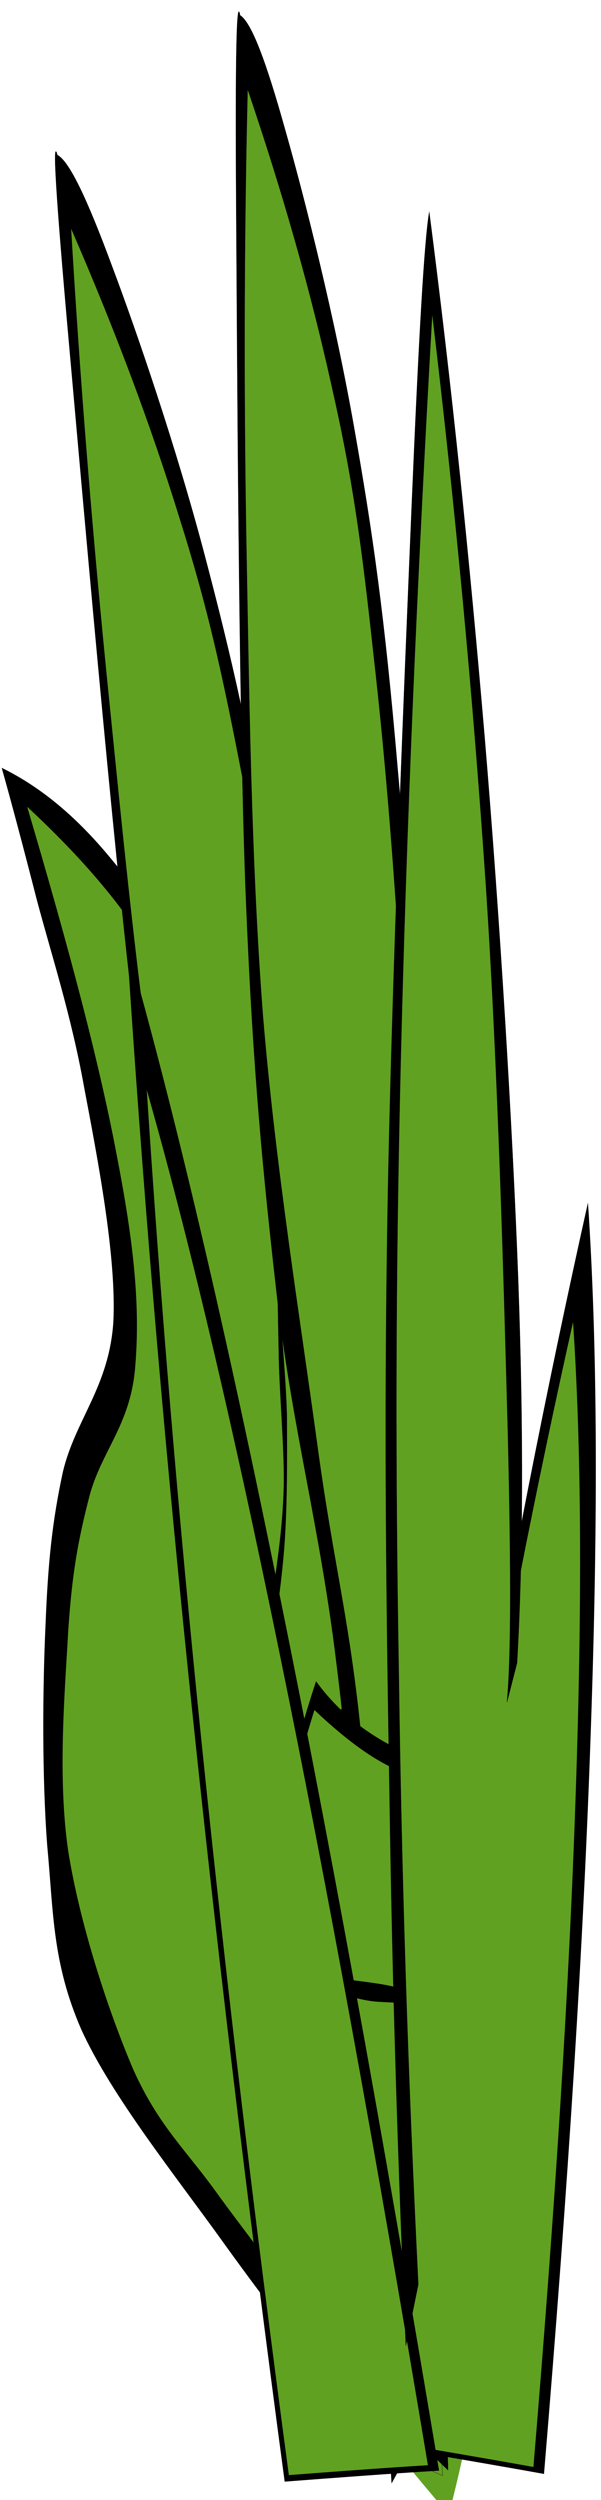 <?xml version="1.0" encoding="UTF-8" standalone="no"?>
<!-- Created with Inkscape (http://www.inkscape.org/) -->
<svg
   xmlns:i="http://ns.adobe.com/AdobeIllustrator/10.0/"
   xmlns:dc="http://purl.org/dc/elements/1.1/"
   xmlns:cc="http://creativecommons.org/ns#"
   xmlns:rdf="http://www.w3.org/1999/02/22-rdf-syntax-ns#"
   xmlns:svg="http://www.w3.org/2000/svg"
   xmlns="http://www.w3.org/2000/svg"
   xmlns:sodipodi="http://sodipodi.sourceforge.net/DTD/sodipodi-0.dtd"
   xmlns:inkscape="http://www.inkscape.org/namespaces/inkscape"
   width="44.136"
   height="183.452"
   id="svg12584"
   sodipodi:version="0.32"
   inkscape:version="0.46dev+devel"
   sodipodi:docbase="/home/nathan/img/svg"
   sodipodi:docname="eady_Grass_Clump_05.svg"
   inkscape:output_extension="org.inkscape.output.svg.inkscape"
   version="1.0">
  <defs
     id="defs12586" />
  <sodipodi:namedview
     id="base"
     pagecolor="#ffffff"
     bordercolor="#666666"
     borderopacity="1.0"
     inkscape:pageopacity="0.0"
     inkscape:pageshadow="2"
     inkscape:zoom="1.4805556"
     inkscape:cx="360"
     inkscape:cy="180"
     inkscape:document-units="px"
     inkscape:current-layer="layer1"
     inkscape:window-width="1280"
     inkscape:window-height="744"
     inkscape:window-x="-4"
     inkscape:window-y="-4"
     showgrid="false" />
  <g
     inkscape:label="Layer 1"
     inkscape:groupmode="layer"
     id="layer1"
     transform="translate(-434.038,-165.858)">
    <g
       id="g12544"
       transform="matrix(1.401,0,0,1.401,97.974,-1439.476)">
      <g
         transform="matrix(-1.856,0.433,0.102,0.549,819.409,581.882)"
         id="g12418">
        <path
           clip-rule="evenodd"
           d="M 353.875,988.065 C 355.394,978.857 356.739,969.75 357.99,960.34 C 359.227,950.827 360.988,943.416 361.275,931.955 C 361.517,920.42 360.344,902.635 359.552,892.162 C 358.755,881.739 356.937,881.562 356.51,869.673 C 356.07,857.606 356.197,841.593 356.918,820.748 C 355.017,828.008 353.843,835.952 353.301,844.882 C 352.772,853.862 353.875,865.55 353.71,873.898 C 353.512,882.119 352.319,886.395 352.147,894.136 C 351.974,901.825 352.855,910.402 352.644,919.964 C 352.389,929.451 350.552,939.519 350.75,950.954 C 350.954,962.389 351.987,974.531 353.875,988.065 z"
           i:knockout="Off"
           id="path12420"
           style="fill:#61a121;fill-rule:evenodd" />
        <path
           clip-rule="evenodd"
           d="M 352.287,977.921 C 350.954,968.537 350.265,959.732 350.22,950.827 C 350.176,941.898 351.63,931.5 352,925.1 C 352.319,918.699 352.332,917.814 352.287,912.881 C 352.23,907.847 351.675,900.208 351.758,895.528 C 351.841,890.898 352.466,888.925 352.772,885.232 C 353.059,881.412 353.365,877.617 353.442,873.165 C 353.461,868.612 353.161,863.071 353.059,858.492 C 352.963,853.888 352.581,850.928 352.867,846.097 C 353.148,841.164 353.946,834.106 354.692,829.502 C 355.419,824.897 356.229,821.432 357.192,818.826 C 357.103,822.191 357.008,826.415 356.906,831.601 C 356.791,836.787 356.555,842.859 356.567,849.714 C 356.561,856.469 356.536,865.93 356.956,871.849 C 357.397,877.668 358.468,879.945 359.068,884.422 C 359.617,888.799 359.935,892.467 360.318,898.159 C 360.714,903.876 361.173,911.895 361.377,918.321 C 361.543,924.57 361.83,929.148 361.377,935.877 C 360.892,942.606 359.553,951.308 358.59,958.468 C 357.627,965.6 356.657,972.052 355.655,978.3 C 355.592,976.808 355.809,974.177 356.281,970.104 C 356.759,966.006 357.818,958.973 358.494,954.065 C 359.145,949.159 359.763,946.501 360.178,940.734 C 360.567,934.815 360.905,926.163 360.848,919.181 C 360.765,912.173 360.127,904.483 359.744,899.145 C 359.336,893.781 359.011,890.998 358.494,887.28 C 357.951,883.434 357.039,881.664 356.618,876.605 C 356.203,871.596 356.019,866.056 356.038,857.151 C 356.038,848.044 356.287,836.862 356.714,822.822 C 355.47,828.717 354.59,834.054 354.022,839.417 C 353.461,844.629 353.301,849.132 353.346,854.292 C 353.365,859.377 354.252,864.032 354.162,870.306 C 354.048,876.579 353.059,886.825 352.772,891.682 C 352.491,896.464 352.428,894.87 352.478,898.918 C 352.523,902.915 353.021,909.971 352.963,915.512 C 352.867,920.9 352.325,926.136 352,931.526 C 351.649,936.838 351.049,942.049 350.992,947.74 C 350.941,953.407 351.477,960.491 351.713,965.575 C 351.936,970.635 352.102,974.657 352.287,977.921 z"
           i:knockout="Off"
           stroke-miterlimit="10"
           id="path12422"
           style="fill-rule:evenodd;stroke:#000000;stroke-width:0.013;stroke-miterlimit:10" />
      </g>
      <g
         transform="matrix(-1,3.143782e-2,3.143782e-2,1,494.224,228.094)"
         id="g12400">
        <path
           clip-rule="evenodd"
           d="M 266.197,1037.961 C 266.835,1028.728 267.977,1018.76 269.693,1007.579 C 271.421,996.348 274.636,986.279 276.384,971.328 C 278.093,956.251 279.236,938.922 279.88,918.254 C 276.875,926.021 274.522,933.559 272.742,941.251 C 270.949,948.839 270.381,954.809 269.246,963.942 C 268.079,973.074 266.816,983.142 265.903,995.791 C 264.991,1008.466 264.296,1022.582 263.818,1039.125 C 264.609,1038.746 265.4,1038.366 266.197,1037.961 z"
           i:knockout="Off"
           stroke-miterlimit="10"
           id="path12402"
           style="fill:#61a121;fill-rule:evenodd;stroke:#000000;stroke-width:0.013;stroke-miterlimit:10" />
        <path
           clip-rule="evenodd"
           d="M 264.117,1038.239 C 264.43,1025.438 264.966,1013.676 265.75,1002.267 C 266.535,990.807 267.83,979.22 268.799,970.442 C 269.756,961.664 270.535,955.795 271.479,950.104 C 272.404,944.361 273.016,941.073 274.375,936.24 C 275.733,931.307 277.437,926.298 279.58,920.91 C 279.376,928.424 279.012,936.09 278.463,944.209 C 277.896,952.305 277.341,961.235 276.307,969.254 C 275.255,977.121 273.507,985.242 272.295,991.667 C 271.083,998.092 270.075,1000.824 269.099,1007.579 C 268.098,1014.308 266.943,1026.503 266.42,1031.763 C 265.903,1036.925 265.738,1039.151 265.974,1038.543 L 266.497,1039.428 C 266.592,1035.861 266.956,1031.081 267.683,1024.984 C 268.398,1018.811 269.52,1009.654 270.732,1002.874 C 271.925,996.018 273.577,991.059 274.751,984.305 C 275.886,977.474 276.703,972.086 277.57,962.474 C 278.425,952.735 279.433,934.469 279.879,926.804 C 280.32,919.139 280.409,916.052 280.173,917.066 C 279.554,917.42 278.686,919.418 277.5,922.959 C 276.282,926.526 274.4,932.673 273.111,938.289 C 271.842,943.804 271.006,948.079 269.916,955.998 C 268.799,963.865 267.453,974.11 266.497,985.469 C 265.514,996.801 264.698,1014.46 264.194,1023.517 C 263.677,1032.446 263.486,1037.43 263.524,1038.846 C 263.722,1038.645 263.92,1038.442 264.117,1038.239 z"
           i:knockout="Off"
           stroke-miterlimit="10"
           id="path12404"
           style="fill-rule:evenodd;stroke:#000000;stroke-width:0.013;stroke-miterlimit:10" />
      </g>
      <g
         transform="matrix(0.345,-0.238,8.761043e-2,0.935,67.629,369.961)"
         id="g12406">
        <path
           clip-rule="evenodd"
           d="M 283.394,1008.313 C 283.809,1004.467 284.689,1001.002 286.086,997.638 C 287.49,994.249 290.398,991.719 291.713,988.278 C 292.969,984.813 292.739,978.589 293.779,977.021 C 294.819,975.351 296.107,979.145 297.964,978.563 C 299.82,977.88 302.078,976.287 304.84,973.403 C 304.611,980.309 303.609,987.139 301.81,994.374 C 299.98,1001.559 296.618,1008.869 294.066,1016.306 C 291.508,1023.669 289.097,1030.98 286.66,1038.442 L 282.539,1037.988 C 282.82,1028.096 283.107,1018.204 283.394,1008.313 z"
           i:knockout="Off"
           id="path12408"
           style="fill:#61a121;fill-rule:evenodd" />
        <path
           clip-rule="evenodd"
           d="M 287.05,995.917 C 288.632,994.323 289.888,992.577 290.896,990.579 C 291.891,988.53 292.472,986.076 293.007,983.9 C 293.499,981.65 293.205,978.083 293.971,977.399 C 294.73,976.691 295.802,980.283 297.581,979.878 C 299.354,979.448 301.644,977.702 304.553,974.743 C 304.177,979.726 303.609,984.305 302.774,988.479 C 301.932,992.627 301.185,997.511 299.597,999.711 C 297.983,1001.835 295.374,1000.95 293.25,1001.253 C 291.119,1001.481 289.027,1001.381 286.903,1001.051 L 286.852,1002.392 C 289.646,1002.467 291.866,1002.696 293.588,1002.974 C 295.297,1003.252 297.18,1001.708 297.096,1004.112 C 296.963,1006.515 294.819,1011.321 293.008,1017.064 C 291.19,1022.731 288.995,1029.536 286.323,1037.86 L 287.337,1038.44 C 289.844,1030.776 292.006,1024.324 293.926,1018.785 C 295.827,1013.193 297.23,1010.082 298.729,1005.452 C 300.222,1000.823 301.709,996.7 302.818,991.135 C 303.896,985.493 304.674,979.168 305.179,971.884 C 303.941,973.578 302.723,974.843 301.428,975.881 C 300.126,976.892 298.678,977.828 297.479,977.803 C 296.28,977.651 295.042,974.971 294.258,975.325 C 293.448,975.729 293.141,978.032 292.72,980.081 C 292.287,982.028 292.255,985.19 291.713,987.138 C 291.132,989.01 290.181,990.377 289.403,991.515 C 288.638,992.654 287.885,993.387 287.145,993.816 C 287.113,994.5 287.081,995.208 287.05,995.917 z"
           i:knockout="Off"
           stroke-miterlimit="10"
           id="path12410"
           style="fill-rule:evenodd;stroke:#000000;stroke-width:0.013;stroke-miterlimit:10" />
      </g>
      <g
         transform="matrix(-0.999,-5.117622e-2,-5.117622e-2,0.999,579.284,244.839)"
         id="g12514">
        <path
           clip-rule="evenodd"
           d="M 266.197,1037.961 C 266.835,1028.728 267.977,1018.76 269.693,1007.579 C 271.421,996.348 274.636,986.279 276.384,971.328 C 278.093,956.251 279.236,938.922 279.88,918.254 C 276.875,926.021 274.522,933.559 272.742,941.251 C 270.949,948.839 270.381,954.809 269.246,963.942 C 268.079,973.074 266.816,983.142 265.903,995.791 C 264.991,1008.466 264.296,1022.582 263.818,1039.125 C 264.609,1038.746 265.4,1038.366 266.197,1037.961 z"
           i:knockout="Off"
           stroke-miterlimit="10"
           id="path12516"
           style="fill:#61a121;fill-rule:evenodd;stroke:#000000;stroke-width:0.013;stroke-miterlimit:10" />
        <path
           clip-rule="evenodd"
           d="M 264.117,1038.239 C 264.43,1025.438 264.966,1013.676 265.75,1002.267 C 266.535,990.807 267.83,979.22 268.799,970.442 C 269.756,961.664 270.535,955.795 271.479,950.104 C 272.404,944.361 273.016,941.073 274.375,936.24 C 275.733,931.307 277.437,926.298 279.58,920.91 C 279.376,928.424 279.012,936.09 278.463,944.209 C 277.896,952.305 277.341,961.235 276.307,969.254 C 275.255,977.121 273.507,985.242 272.295,991.667 C 271.083,998.092 270.075,1000.824 269.099,1007.579 C 268.098,1014.308 266.943,1026.503 266.42,1031.763 C 265.903,1036.925 265.738,1039.151 265.974,1038.543 L 266.497,1039.428 C 266.592,1035.861 266.956,1031.081 267.683,1024.984 C 268.398,1018.811 269.52,1009.654 270.732,1002.874 C 271.925,996.018 273.577,991.059 274.751,984.305 C 275.886,977.474 276.703,972.086 277.57,962.474 C 278.425,952.735 279.433,934.469 279.879,926.804 C 280.32,919.139 280.409,916.052 280.173,917.066 C 279.554,917.42 278.686,919.418 277.5,922.959 C 276.282,926.526 274.4,932.673 273.111,938.289 C 271.842,943.804 271.006,948.079 269.916,955.998 C 268.799,963.865 267.453,974.11 266.497,985.469 C 265.514,996.801 264.698,1014.46 264.194,1023.517 C 263.677,1032.446 263.486,1037.43 263.524,1038.846 C 263.722,1038.645 263.92,1038.442 264.117,1038.239 z"
           i:knockout="Off"
           stroke-miterlimit="10"
           id="path12518"
           style="fill-rule:evenodd;stroke:#000000;stroke-width:0.013;stroke-miterlimit:10" />
      </g>
      <g
         transform="matrix(-0.893,-0.125,-0.227,0.493,749.586,792.925)"
         id="g12520">
        <path
           clip-rule="evenodd"
           d="M 283.394,1008.313 C 283.809,1004.467 284.689,1001.002 286.086,997.638 C 287.49,994.249 290.398,991.719 291.713,988.278 C 292.969,984.813 292.739,978.589 293.779,977.021 C 294.819,975.351 296.107,979.145 297.964,978.563 C 299.82,977.88 302.078,976.287 304.84,973.403 C 304.611,980.309 303.609,987.139 301.81,994.374 C 299.98,1001.559 296.618,1008.869 294.066,1016.306 C 291.508,1023.669 289.097,1030.98 286.66,1038.442 L 282.539,1037.988 C 282.82,1028.096 283.107,1018.204 283.394,1008.313 z"
           i:knockout="Off"
           id="path12522"
           style="fill:#61a121;fill-rule:evenodd" />
        <path
           clip-rule="evenodd"
           d="M 287.05,995.917 C 288.632,994.323 289.888,992.577 290.896,990.579 C 291.891,988.53 292.472,986.076 293.007,983.9 C 293.499,981.65 293.205,978.083 293.971,977.399 C 294.73,976.691 295.802,980.283 297.581,979.878 C 299.354,979.448 301.644,977.702 304.553,974.743 C 304.177,979.726 303.609,984.305 302.774,988.479 C 301.932,992.627 301.185,997.511 299.597,999.711 C 297.983,1001.835 295.374,1000.95 293.25,1001.253 C 291.119,1001.481 289.027,1001.381 286.903,1001.051 L 286.852,1002.392 C 289.646,1002.467 291.866,1002.696 293.588,1002.974 C 295.297,1003.252 297.18,1001.708 297.096,1004.112 C 296.963,1006.515 294.819,1011.321 293.008,1017.064 C 291.19,1022.731 288.995,1029.536 286.323,1037.86 L 287.337,1038.44 C 289.844,1030.776 292.006,1024.324 293.926,1018.785 C 295.827,1013.193 297.23,1010.082 298.729,1005.452 C 300.222,1000.823 301.709,996.7 302.818,991.135 C 303.896,985.493 304.674,979.168 305.179,971.884 C 303.941,973.578 302.723,974.843 301.428,975.881 C 300.126,976.892 298.678,977.828 297.479,977.803 C 296.28,977.651 295.042,974.971 294.258,975.325 C 293.448,975.729 293.141,978.032 292.72,980.081 C 292.287,982.028 292.255,985.19 291.713,987.138 C 291.132,989.01 290.181,990.377 289.403,991.515 C 288.638,992.654 287.885,993.387 287.145,993.816 C 287.113,994.5 287.081,995.208 287.05,995.917 z"
           i:knockout="Off"
           stroke-miterlimit="10"
           id="path12524"
           style="fill-rule:evenodd;stroke:#000000;stroke-width:0.013;stroke-miterlimit:10" />
      </g>
      <g
         transform="matrix(-0.752,-9.155505e-2,-0.149,1.207,607.168,41.77)"
         id="g12387">
        <path
           clip-rule="evenodd"
           d="M 244.317,1040.615 C 245.104,1028.143 246.102,1017.638 247.42,1008.451 C 248.723,999.266 250.246,991.933 252.067,986.035 C 253.342,994.209 254.305,1002.553 254.985,1011.708 C 255.651,1020.839 256.005,1030.137 256.076,1040.249 C 252.159,1040.362 248.242,1040.475 244.317,1040.615 z"
           i:knockout="Off"
           id="path12390"
           style="fill:#000000;fill-opacity:1;fill-rule:evenodd" />
        <path
           clip-rule="evenodd"
           d="M 245.103,1040.372 C 245.811,1029.14 246.71,1019.68 247.897,1011.406 C 249.07,1003.134 250.442,996.531 252.081,991.219 C 253.229,998.58 254.097,1006.094 254.709,1014.34 C 255.309,1022.562 255.628,1030.936 255.692,1040.042 C 252.164,1040.144 248.637,1040.246 245.103,1040.372 z"
           i:knockout="Off"
           id="path12392"
           style="fill:#61a121;fill-rule:evenodd" />
      </g>
      <g
         transform="matrix(-0.682,9.5026e-2,0.203,1.479,218.269,-287.035)"
         id="g12501">
        <path
           clip-rule="evenodd"
           d="M 244.317,1040.615 C 245.104,1028.143 246.102,1017.638 247.42,1008.451 C 248.723,999.266 250.246,991.933 252.067,986.035 C 253.342,994.209 254.305,1002.553 254.985,1011.708 C 255.651,1020.839 256.005,1030.137 256.076,1040.249 C 252.159,1040.362 248.242,1040.475 244.317,1040.615 z"
           i:knockout="Off"
           id="path12504"
           style="fill:#000000;fill-opacity:1;fill-rule:evenodd" />
        <path
           clip-rule="evenodd"
           d="M 245.103,1040.372 C 245.811,1029.14 246.71,1019.68 247.897,1011.406 C 249.07,1003.134 250.442,996.531 252.081,991.219 C 253.229,998.58 254.097,1006.094 254.709,1014.34 C 255.309,1022.562 255.628,1030.936 255.692,1040.042 C 252.164,1040.144 248.637,1040.246 245.103,1040.372 z"
           i:knockout="Off"
           id="path12506"
           style="fill:#61a121;fill-rule:evenodd" />
      </g>
      <g
         transform="matrix(0.999,4.017361e-2,-4.017361e-2,0.999,35.418,263.887)"
         id="g12508">
        <path
           clip-rule="evenodd"
           d="M 269.469,964.75 C 270.254,957.643 270.114,947.7 269.023,934.344 C 267.906,920.885 265.916,904.846 262.931,885.166 C 262.516,894.298 262.357,904.468 262.478,916.458 C 262.612,928.373 262.988,943.425 263.607,956.251 C 264.181,969.026 264.978,980.865 265.974,992.452 C 267.135,983.217 268.302,973.985 269.469,964.75 z"
           i:knockout="Off"
           id="path12510"
           style="fill:#61a121;fill-rule:evenodd" />
        <path
           clip-rule="evenodd"
           d="M 270.362,959.16 C 270.452,953.797 270.235,947.22 269.616,939.123 C 268.984,930.953 267.881,920.15 266.72,910.816 C 265.54,901.432 264.251,892.45 262.708,883.394 C 262.51,884.912 262.427,889.921 262.408,898.725 C 262.395,907.528 262.363,924.426 262.631,935.861 C 262.893,947.194 263.397,956.503 263.971,966.521 C 264.519,976.488 265.195,985.798 265.974,995.133 L 266.497,991.896 C 265.533,981.22 264.774,970.797 264.194,960.046 C 263.582,949.32 263.192,939.783 263.001,927.918 C 262.81,915.851 262.835,903.101 263.078,888.706 C 264.711,898.877 266.025,908.666 267.09,918.482 C 268.142,928.298 268.902,939.808 269.393,947.068 C 269.852,954.202 270.043,958.856 269.916,961.235 C 270.062,960.551 270.209,959.869 270.362,959.16 z"
           i:knockout="Off"
           stroke-miterlimit="10"
           id="path12512"
           style="fill-rule:evenodd;stroke:#000000;stroke-width:0.013;stroke-miterlimit:10" />
      </g>
    </g>
  </g>
</svg>
